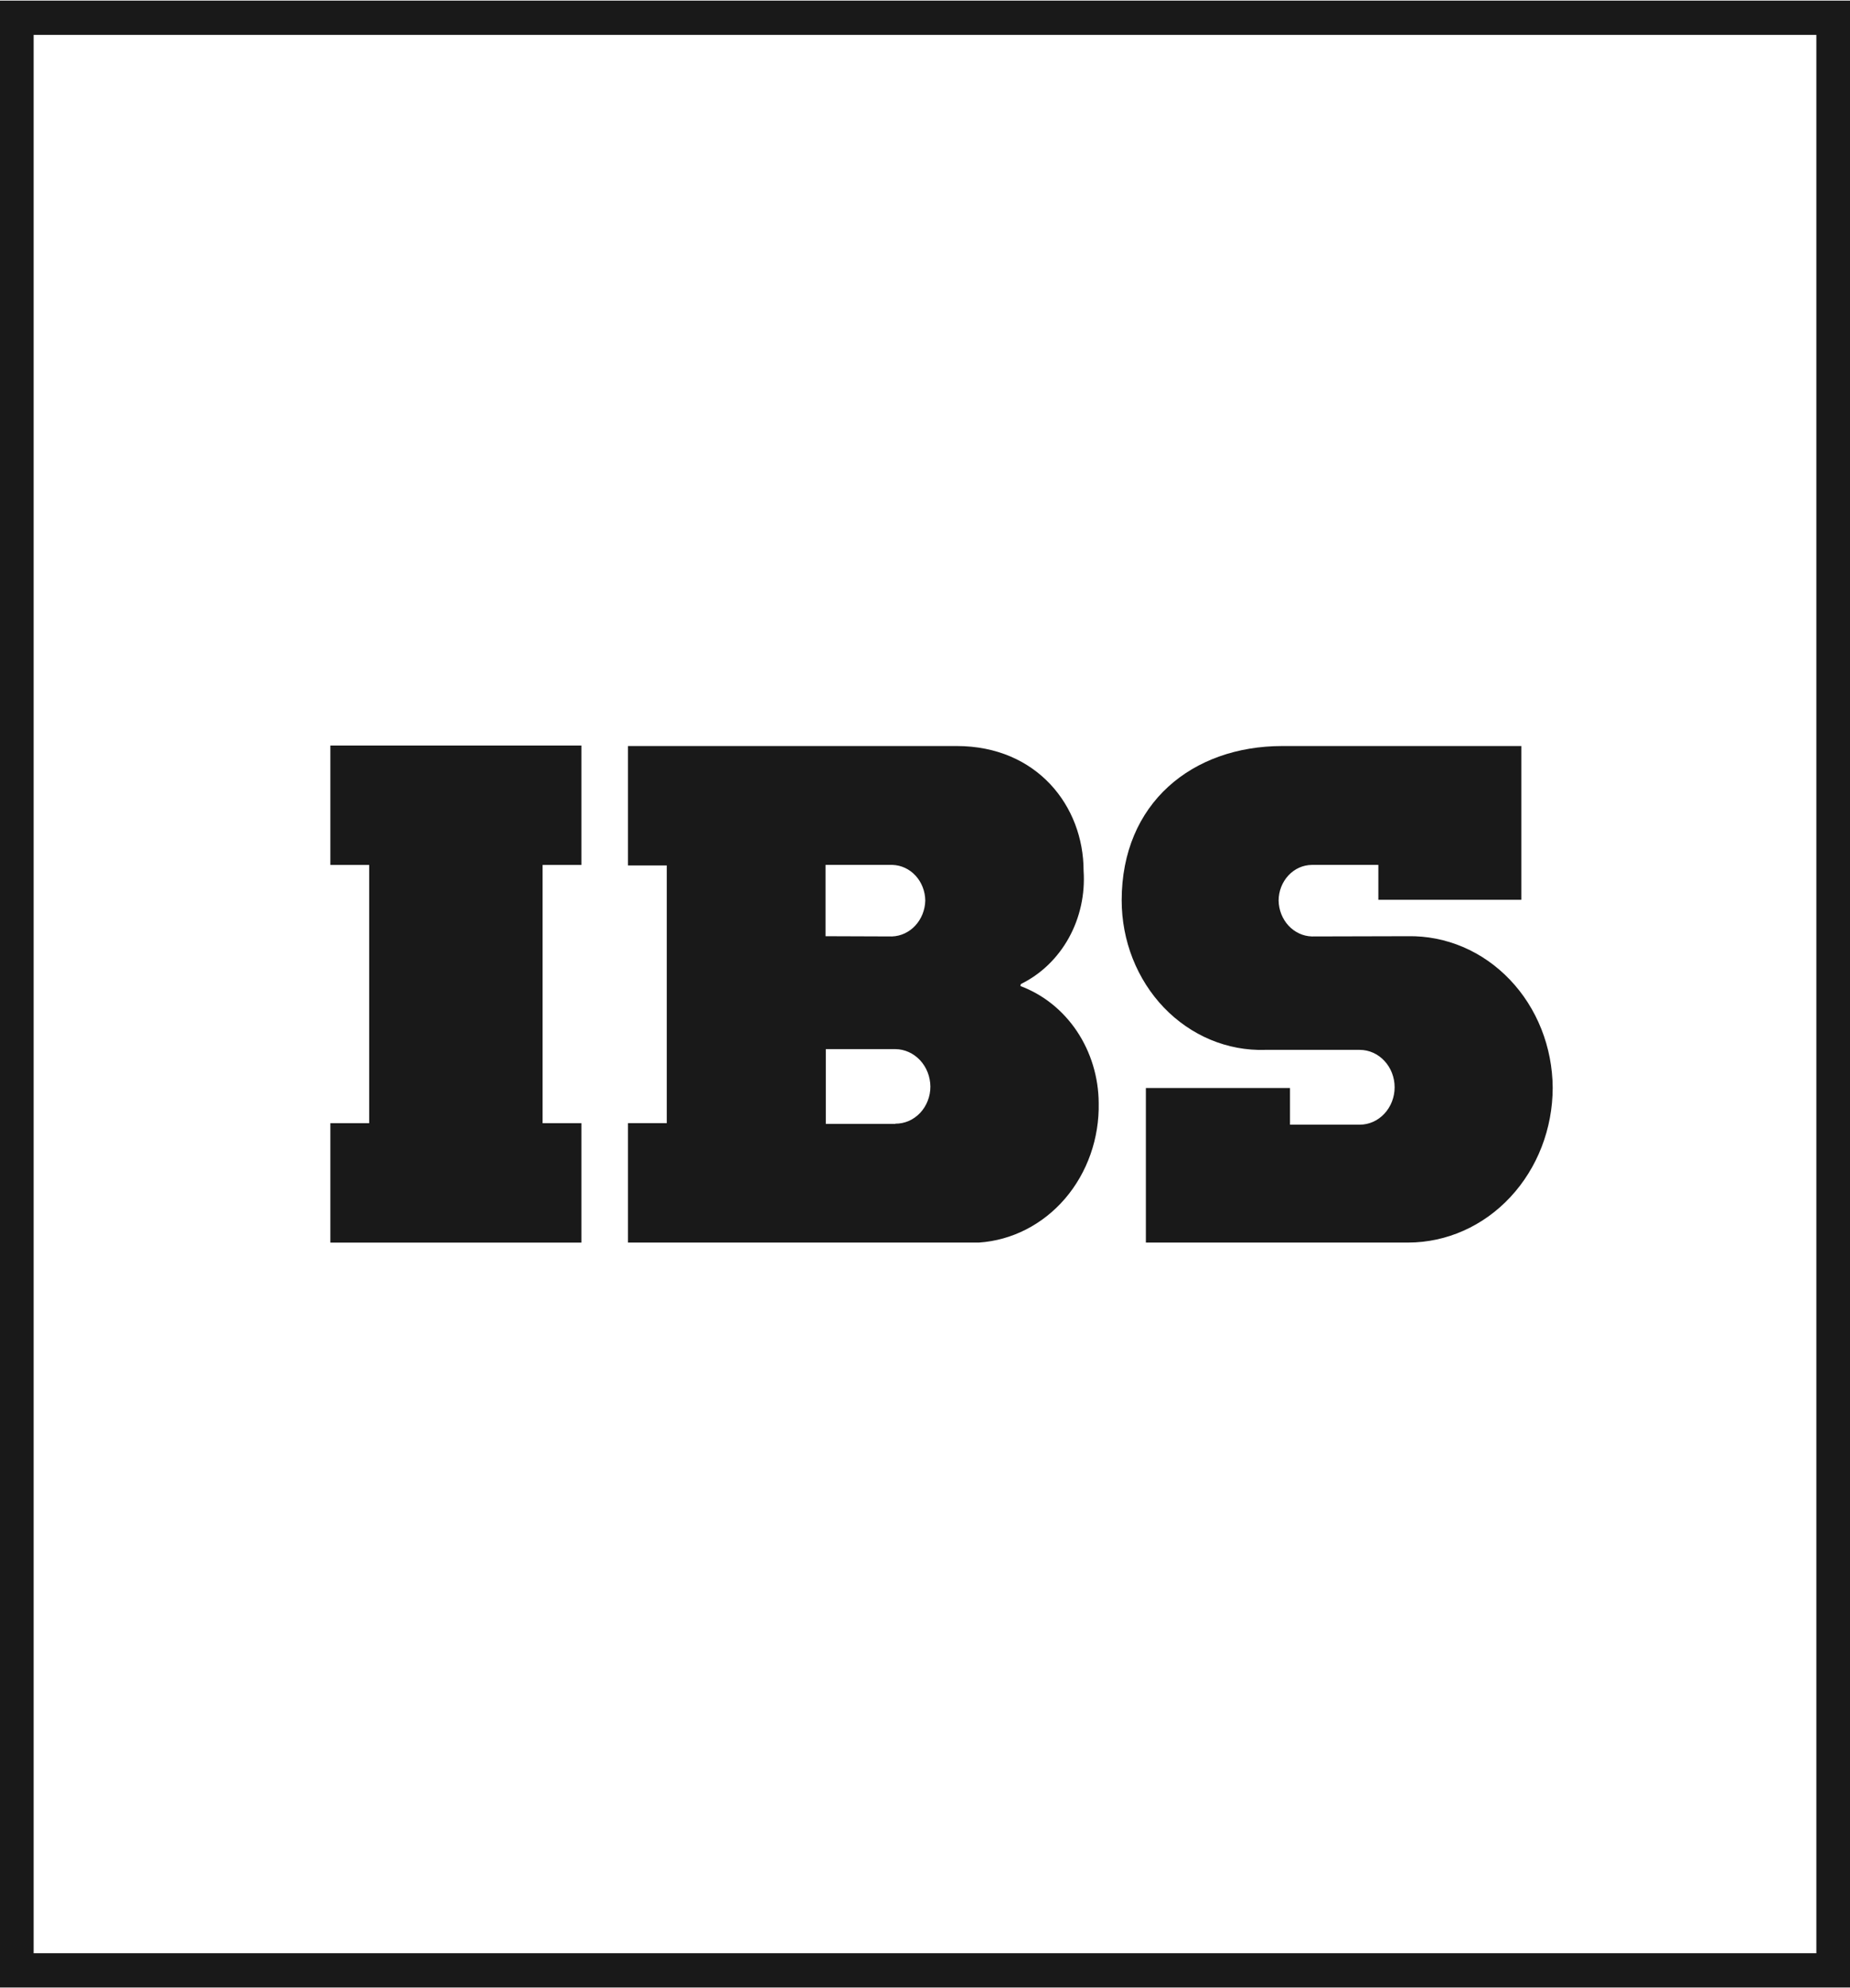 <?xml version="1.0" encoding="UTF-8"?> <svg xmlns="http://www.w3.org/2000/svg" width="54" height="58" viewBox="0 0 54 58" fill="none"><g opacity="0.9" clip-path="url(#clip0_14_76)"><path d="M53.518 0.518H0.482V57.482H53.518V0.518Z" stroke="black"></path><path fill-rule="evenodd" clip-rule="evenodd" d="M9.643 25.233H10.776V32.767H9.643V36.25H16.971V32.767H15.838V25.233H16.971V21.75H9.643V25.233ZM29.797 28.708C30.381 28.423 30.87 27.953 31.198 27.362C31.525 26.77 31.676 26.086 31.629 25.399C31.629 23.523 30.272 21.764 27.924 21.764H18.33V25.247H19.463V32.766H18.33V36.249H28.576C29.536 36.185 30.436 35.726 31.088 34.967C31.739 34.208 32.091 33.208 32.07 32.177C32.065 31.425 31.842 30.693 31.433 30.082C31.023 29.471 30.447 29.012 29.784 28.766L29.797 28.708ZM26.14 32.788H24.104V30.606H26.14C26.409 30.61 26.665 30.726 26.856 30.93C27.046 31.134 27.154 31.409 27.157 31.697C27.158 31.84 27.131 31.983 27.079 32.115C27.028 32.247 26.952 32.367 26.857 32.468C26.761 32.569 26.648 32.649 26.524 32.702C26.4 32.756 26.267 32.782 26.133 32.781L26.14 32.788ZM24.097 27.312V25.232H26.052C26.305 25.24 26.547 25.352 26.725 25.546C26.903 25.74 27.005 26 27.008 26.272C27.002 26.546 26.897 26.808 26.717 27.002C26.537 27.197 26.294 27.31 26.038 27.319L24.097 27.312ZM37.611 27.004C37.792 27.199 38.036 27.312 38.292 27.319L41.094 27.312C41.644 27.302 42.189 27.408 42.7 27.625C43.211 27.842 43.676 28.166 44.069 28.577C44.463 28.988 44.776 29.479 44.991 30.021C45.206 30.562 45.318 31.145 45.322 31.733C45.32 32.93 44.875 34.078 44.085 34.924C43.296 35.771 42.225 36.247 41.108 36.249H33.447V31.741H37.654V32.81H39.69C39.96 32.81 40.218 32.695 40.409 32.49C40.6 32.285 40.708 32.008 40.708 31.719C40.708 31.43 40.6 31.152 40.409 30.948C40.218 30.743 39.96 30.628 39.69 30.628H36.928C36.384 30.645 35.842 30.544 35.334 30.332C34.827 30.12 34.365 29.801 33.974 29.395C33.584 28.988 33.274 28.501 33.062 27.964C32.85 27.426 32.741 26.848 32.741 26.265C32.741 23.429 34.804 21.764 37.43 21.764H44.406V26.25H40.233V25.232H38.292C38.035 25.234 37.789 25.344 37.608 25.539C37.426 25.734 37.323 25.997 37.322 26.272C37.327 26.547 37.43 26.809 37.611 27.004Z" fill="black"></path></g><defs><clipPath id="clip0_14_76"><rect width="54" height="58" fill="white"></rect></clipPath></defs></svg> 